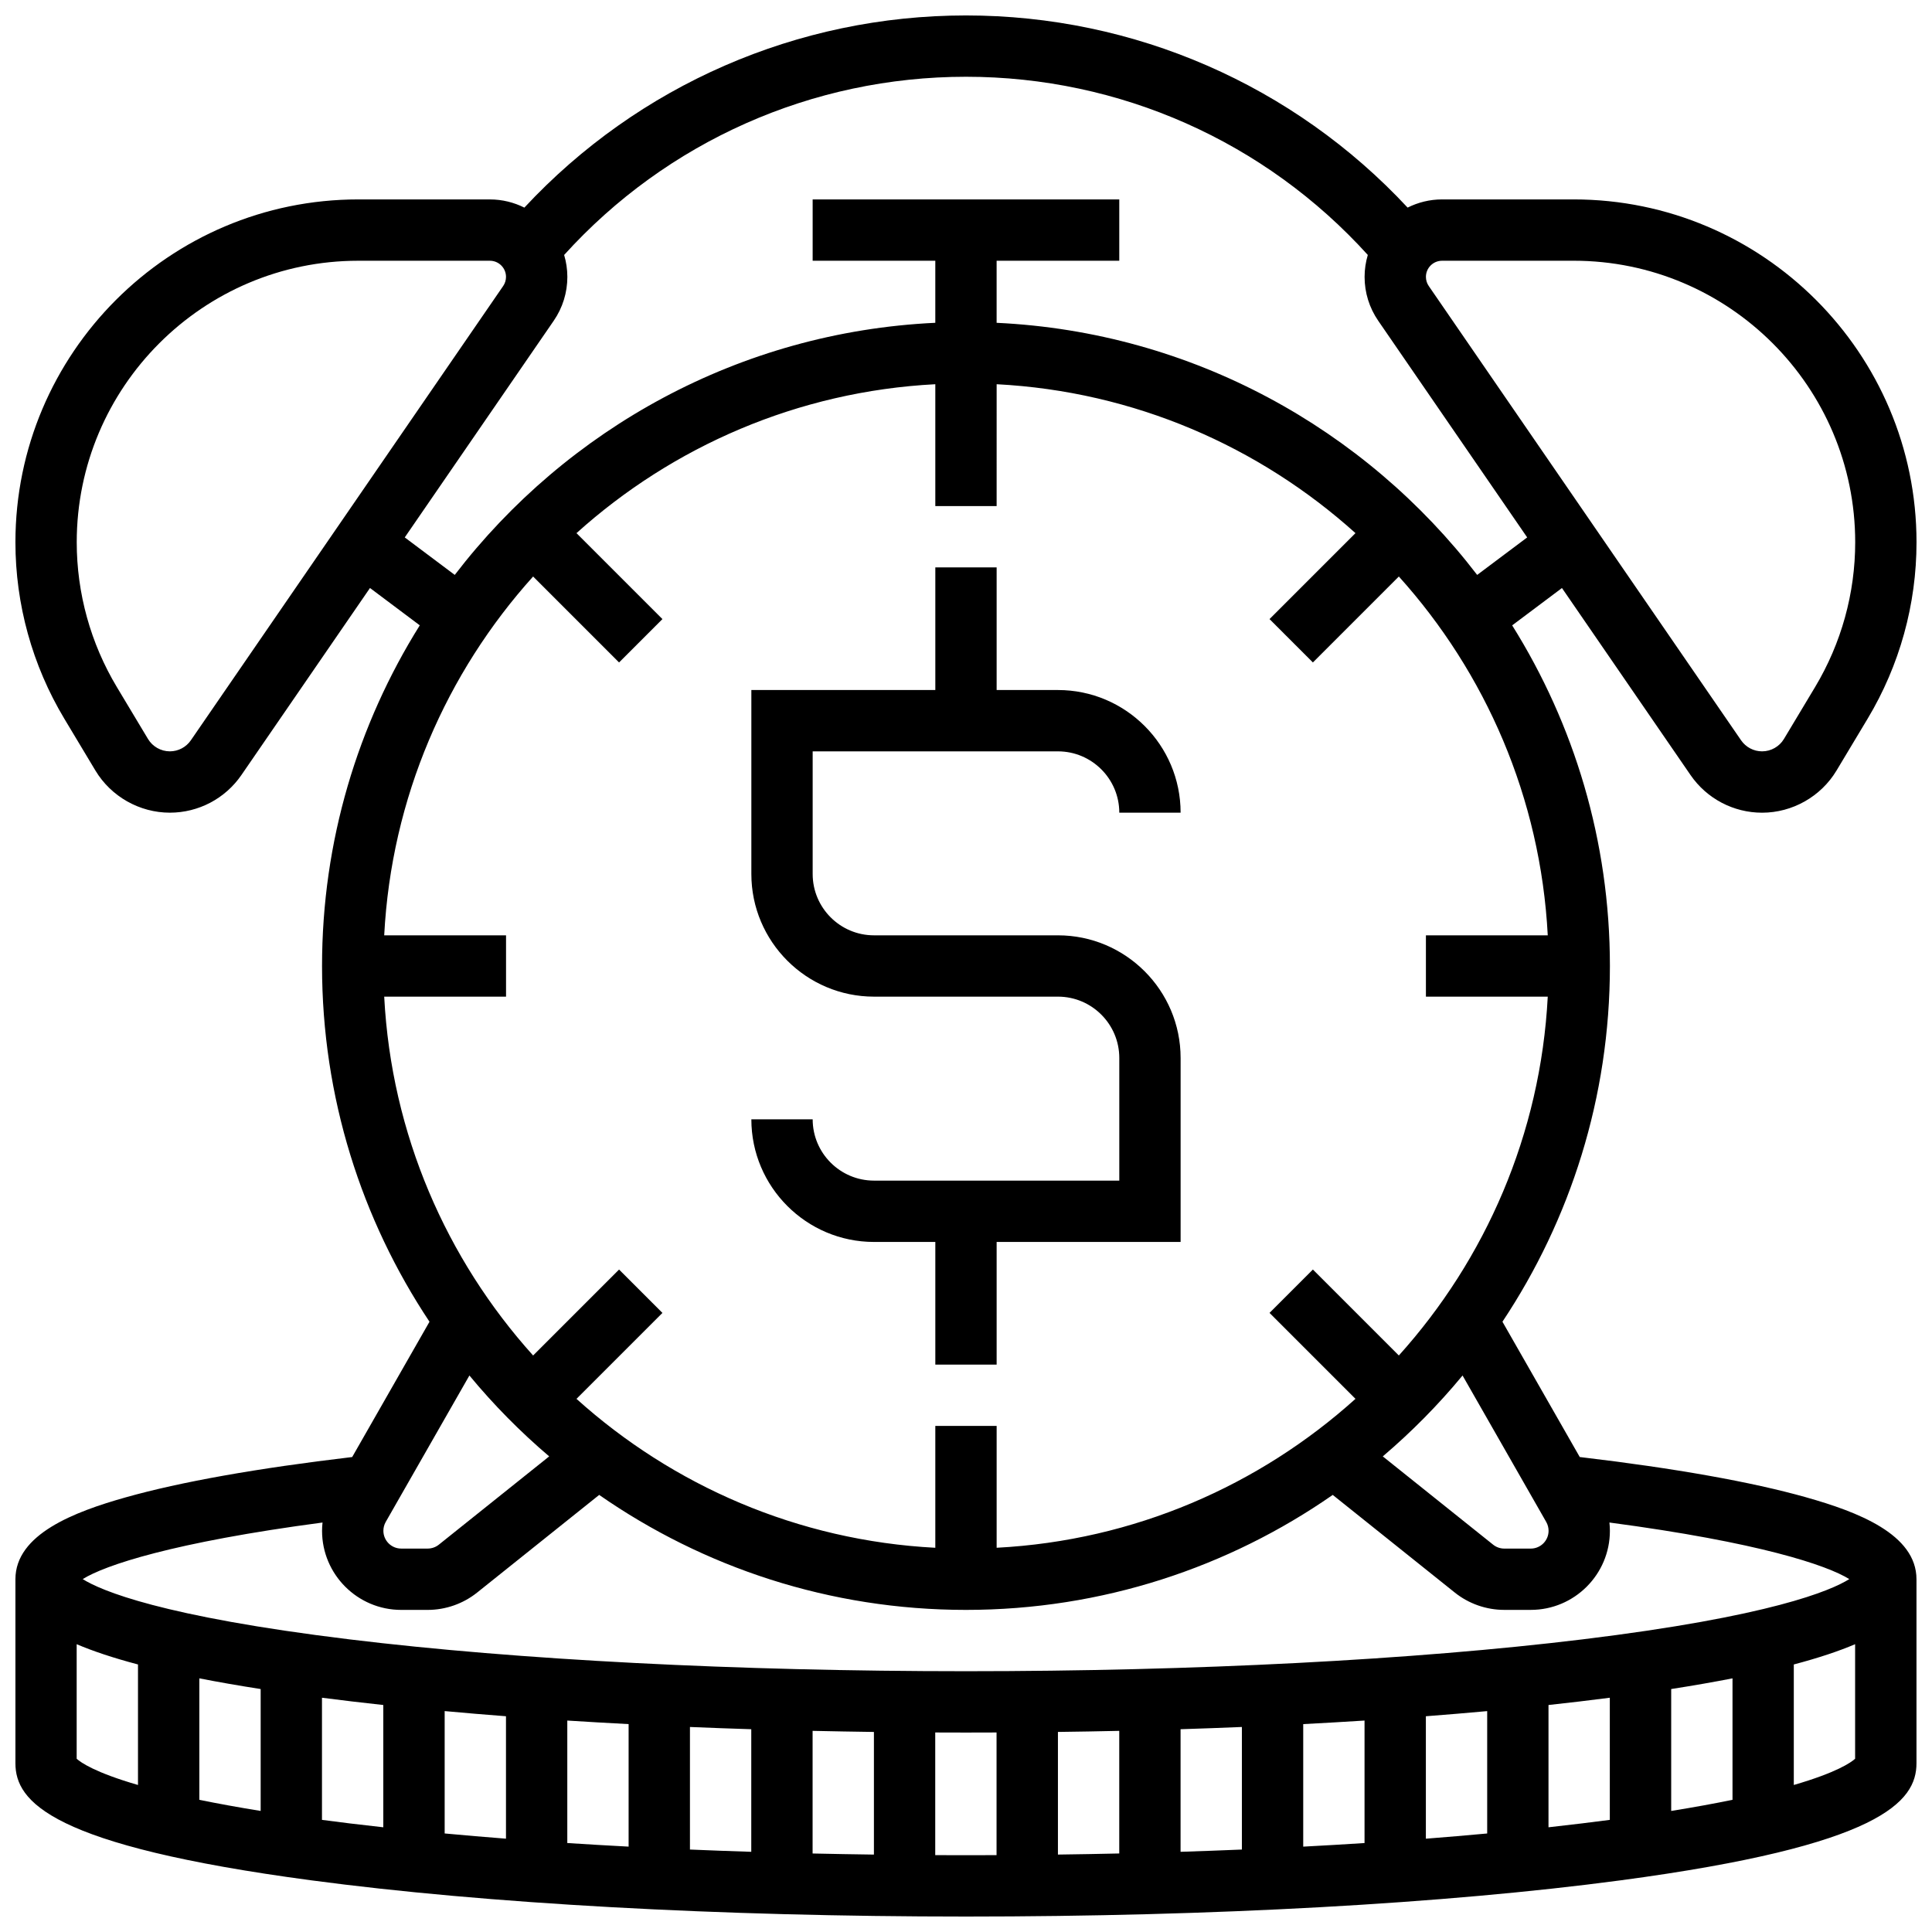 <?xml version="1.0" encoding="UTF-8"?>
<!-- Uploaded to: SVG Repo, www.svgrepo.com, Generator: SVG Repo Mixer Tools -->
<svg width="800px" height="800px" version="1.1" viewBox="144 144 512 512" xmlns="http://www.w3.org/2000/svg">
 <defs>
  <clipPath id="a">
   <path d="m148.09 148.09h503.81v503.81h-503.81z"/>
  </clipPath>
 </defs>
 <path d="m408.12 473.13h48.754v-48.754c0-17.922-14.582-32.504-32.504-32.504h-48.754c-8.961 0-16.25-7.293-16.25-16.25v-32.504h65.008c8.961 0 16.25 7.293 16.25 16.25h16.25c0-17.922-14.582-32.504-32.504-32.504h-16.25v-32.504h-16.25v32.504h-48.754v48.754c0 17.922 14.582 32.504 32.504 32.504h48.754c8.961 0 16.25 7.293 16.25 16.25v32.504h-65.008c-8.961 0-16.25-7.293-16.25-16.25h-16.25c0 17.922 14.582 32.504 32.504 32.504h16.25v32.504h16.25z"/>
 <g clip-path="url(#a)">
  <path d="m622.67 540.81c-14.586-4.109-34.77-7.699-60.02-10.684l-20.488-35.855c17.984-27.027 28.48-59.445 28.48-94.27 0-33.129-9.5-64.07-25.902-90.273l13.195-9.895 34.078 49.57c4.293 6.246 11.379 9.973 18.957 9.973 8.035 0 15.594-4.281 19.727-11.172l8.254-13.758c8.469-14.117 12.945-30.281 12.945-46.742 0.004-50.098-40.75-90.855-90.844-90.855h-34.891c-3.281 0-6.375 0.793-9.129 2.168-30.211-32.453-72.422-50.922-117.04-50.922s-86.824 18.469-117.03 50.926c-2.754-1.375-5.848-2.168-9.129-2.168l-34.898-0.004c-50.094 0-90.848 40.758-90.848 90.852 0 16.465 4.477 32.625 12.945 46.742l8.254 13.758c4.137 6.891 11.695 11.168 19.73 11.168 7.578 0 14.664-3.727 18.957-9.973l34.078-49.57 13.195 9.895c-16.402 26.207-25.902 57.152-25.902 90.281 0 34.828 10.496 67.246 28.477 94.273l-20.488 35.855c-25.25 2.984-45.434 6.574-60.02 10.684-13.605 3.832-29.227 9.762-29.227 21.707v48.754c0 10.176 9.32 21.82 78.453 31.039 46.387 6.184 107.99 9.59 173.45 9.59 65.461 0 127.06-3.406 173.45-9.59 69.129-9.219 78.449-20.863 78.449-31.039v-48.754c0-11.945-15.621-17.875-29.23-21.711zm-68.902 6.527c0.406 0.711 0.621 1.52 0.621 2.34 0 2.602-2.117 4.715-4.715 4.715h-7.031c-1.066 0-2.113-0.367-2.945-1.035l-29.246-23.398c7.656-6.516 14.738-13.688 21.141-21.438zm-161.9-25.449v32.289c-36.461-1.898-69.605-16.508-95.094-39.465l22.777-22.777-11.492-11.492-22.777 22.777c-22.957-25.488-37.566-58.637-39.465-95.094h32.289v-16.25l-32.289-0.004c1.898-36.461 16.508-69.605 39.465-95.094l22.777 22.777 11.492-11.492-22.777-22.777c25.488-22.957 58.637-37.566 95.094-39.465v32.289h16.25l0.004-32.289c36.457 1.898 69.605 16.508 95.094 39.465l-22.777 22.777 11.492 11.492 22.777-22.777c22.957 25.488 37.566 58.637 39.465 95.094h-32.289v16.25h32.289c-1.898 36.457-16.508 69.605-39.465 95.094l-22.777-22.777-11.492 11.492 22.777 22.777c-25.488 22.957-58.637 37.566-95.094 39.465v-32.285zm134.29-308.79h34.891c41.133 0 74.598 33.465 74.598 74.598 0 13.516-3.676 26.789-10.633 38.383l-8.254 13.758c-1.211 2.023-3.434 3.277-5.789 3.277-2.223 0-4.305-1.094-5.566-2.926l-82.77-120.39c-0.492-0.715-0.75-1.555-0.75-2.422-0.004-2.356 1.914-4.273 4.273-4.273zm-331.58 127.09c-1.258 1.832-3.34 2.926-5.566 2.926-2.359 0-4.578-1.258-5.789-3.277l-8.254-13.758c-6.953-11.59-10.633-24.859-10.633-38.379 0-41.133 33.465-74.598 74.598-74.598h34.891c2.356 0 4.273 1.918 4.273 4.273 0 0.867-0.262 1.707-0.75 2.422zm56.688-53.766 39.477-57.418c2.363-3.438 3.613-7.457 3.613-11.629 0-2.019-0.305-3.965-0.852-5.809 27.223-30.07 65.738-47.223 106.49-47.223s79.266 17.152 106.49 47.219c-0.547 1.848-0.852 3.793-0.852 5.812 0 4.172 1.25 8.191 3.613 11.629l39.477 57.418-13.254 9.938c-29.676-38.695-75.52-64.367-127.35-66.809v-16.449h32.504v-16.254h-81.258v16.25h32.504v16.449c-51.828 2.441-97.672 28.113-127.35 66.812zm-5.047 260.91 22.18-38.812c6.402 7.75 13.484 14.922 21.141 21.438l-29.246 23.398c-0.832 0.664-1.879 1.031-2.945 1.031h-7.031c-2.602 0-4.715-2.117-4.715-4.715-0.004-0.82 0.211-1.629 0.617-2.34zm-16.746 0.152c-0.078 0.727-0.125 1.453-0.125 2.188-0.004 11.562 9.402 20.969 20.965 20.969h7.031c4.746 0 9.398-1.633 13.098-4.594l32.348-25.879c27.602 19.199 61.105 30.473 97.199 30.473s69.602-11.273 97.199-30.473l32.344 25.875c3.703 2.965 8.355 4.594 13.098 4.594h7.031c11.57 0.004 20.977-9.402 20.977-20.965 0-0.73-0.047-1.461-0.125-2.188 39.648 5.254 57.703 11.332 63.566 14.996-4.84 3.031-20.797 9.898-70.777 15.98-44.676 5.438-102.67 8.43-163.31 8.43s-118.63-2.992-163.3-8.43c-49.98-6.082-65.938-12.949-70.777-15.98 5.856-3.664 23.914-9.742 63.562-14.996zm357.41 44.129c5.934-0.926 11.336-1.871 16.25-2.832v32.191c-4.719 0.969-10.105 1.957-16.25 2.949zm-146.27 11.082v32.496c-5.379 0.121-10.797 0.219-16.25 0.289v-32.5c5.457-0.066 10.875-0.164 16.25-0.285zm16.25-0.434c5.477-0.172 10.895-0.371 16.25-0.594v32.48c-5.356 0.227-10.777 0.426-16.25 0.602zm32.504-1.355c5.5-0.289 10.922-0.602 16.25-0.941v32.461c-5.332 0.344-10.75 0.664-16.25 0.953zm32.504-2.082c5.535-0.426 10.953-0.879 16.25-1.363v32.43c-5.289 0.488-10.711 0.949-16.25 1.383zm-243.78 0v32.445c-5.543-0.43-10.961-0.891-16.25-1.383v-32.43c5.297 0.488 10.715 0.945 16.25 1.367zm16.25 1.141c5.332 0.34 10.75 0.652 16.25 0.941v32.469c-5.504-0.289-10.922-0.609-16.25-0.953zm32.504 1.703c5.356 0.223 10.777 0.422 16.25 0.594v32.488c-5.477-0.176-10.895-0.375-16.25-0.602zm32.504 1.027c5.375 0.117 10.793 0.215 16.25 0.289v32.5c-5.453-0.074-10.875-0.168-16.25-0.289zm-146.27-11.082v32.305c-6.148-0.992-11.531-1.98-16.25-2.949v-32.191c4.914 0.965 10.316 1.91 16.25 2.836zm-48.758-11.883c4.262 1.816 9.598 3.613 16.25 5.371v31.938c-11.363-3.297-15.141-5.945-16.25-6.949zm65.008 46.555v-32.367c5.238 0.676 10.656 1.32 16.25 1.926v32.406c-3.023-0.336-6-0.676-8.914-1.031-2.531-0.309-4.973-0.621-7.336-0.934zm162.52 9.344v-32.504c2.703 0.012 5.41 0.02 8.125 0.02s5.422-0.008 8.125-0.02v32.504c-2.703 0.012-5.41 0.02-8.125 0.02-2.711 0-5.418-0.008-8.125-0.02zm162.52-7.379v-32.406c5.594-0.605 11.016-1.25 16.25-1.926v32.367c-2.363 0.312-4.805 0.621-7.34 0.93-2.91 0.355-5.883 0.699-8.91 1.035zm65.008-11.211v-31.938c6.656-1.758 11.992-3.555 16.25-5.371v30.359c-1.109 1.004-4.887 3.652-16.25 6.949z"/>
 </g>
</svg>